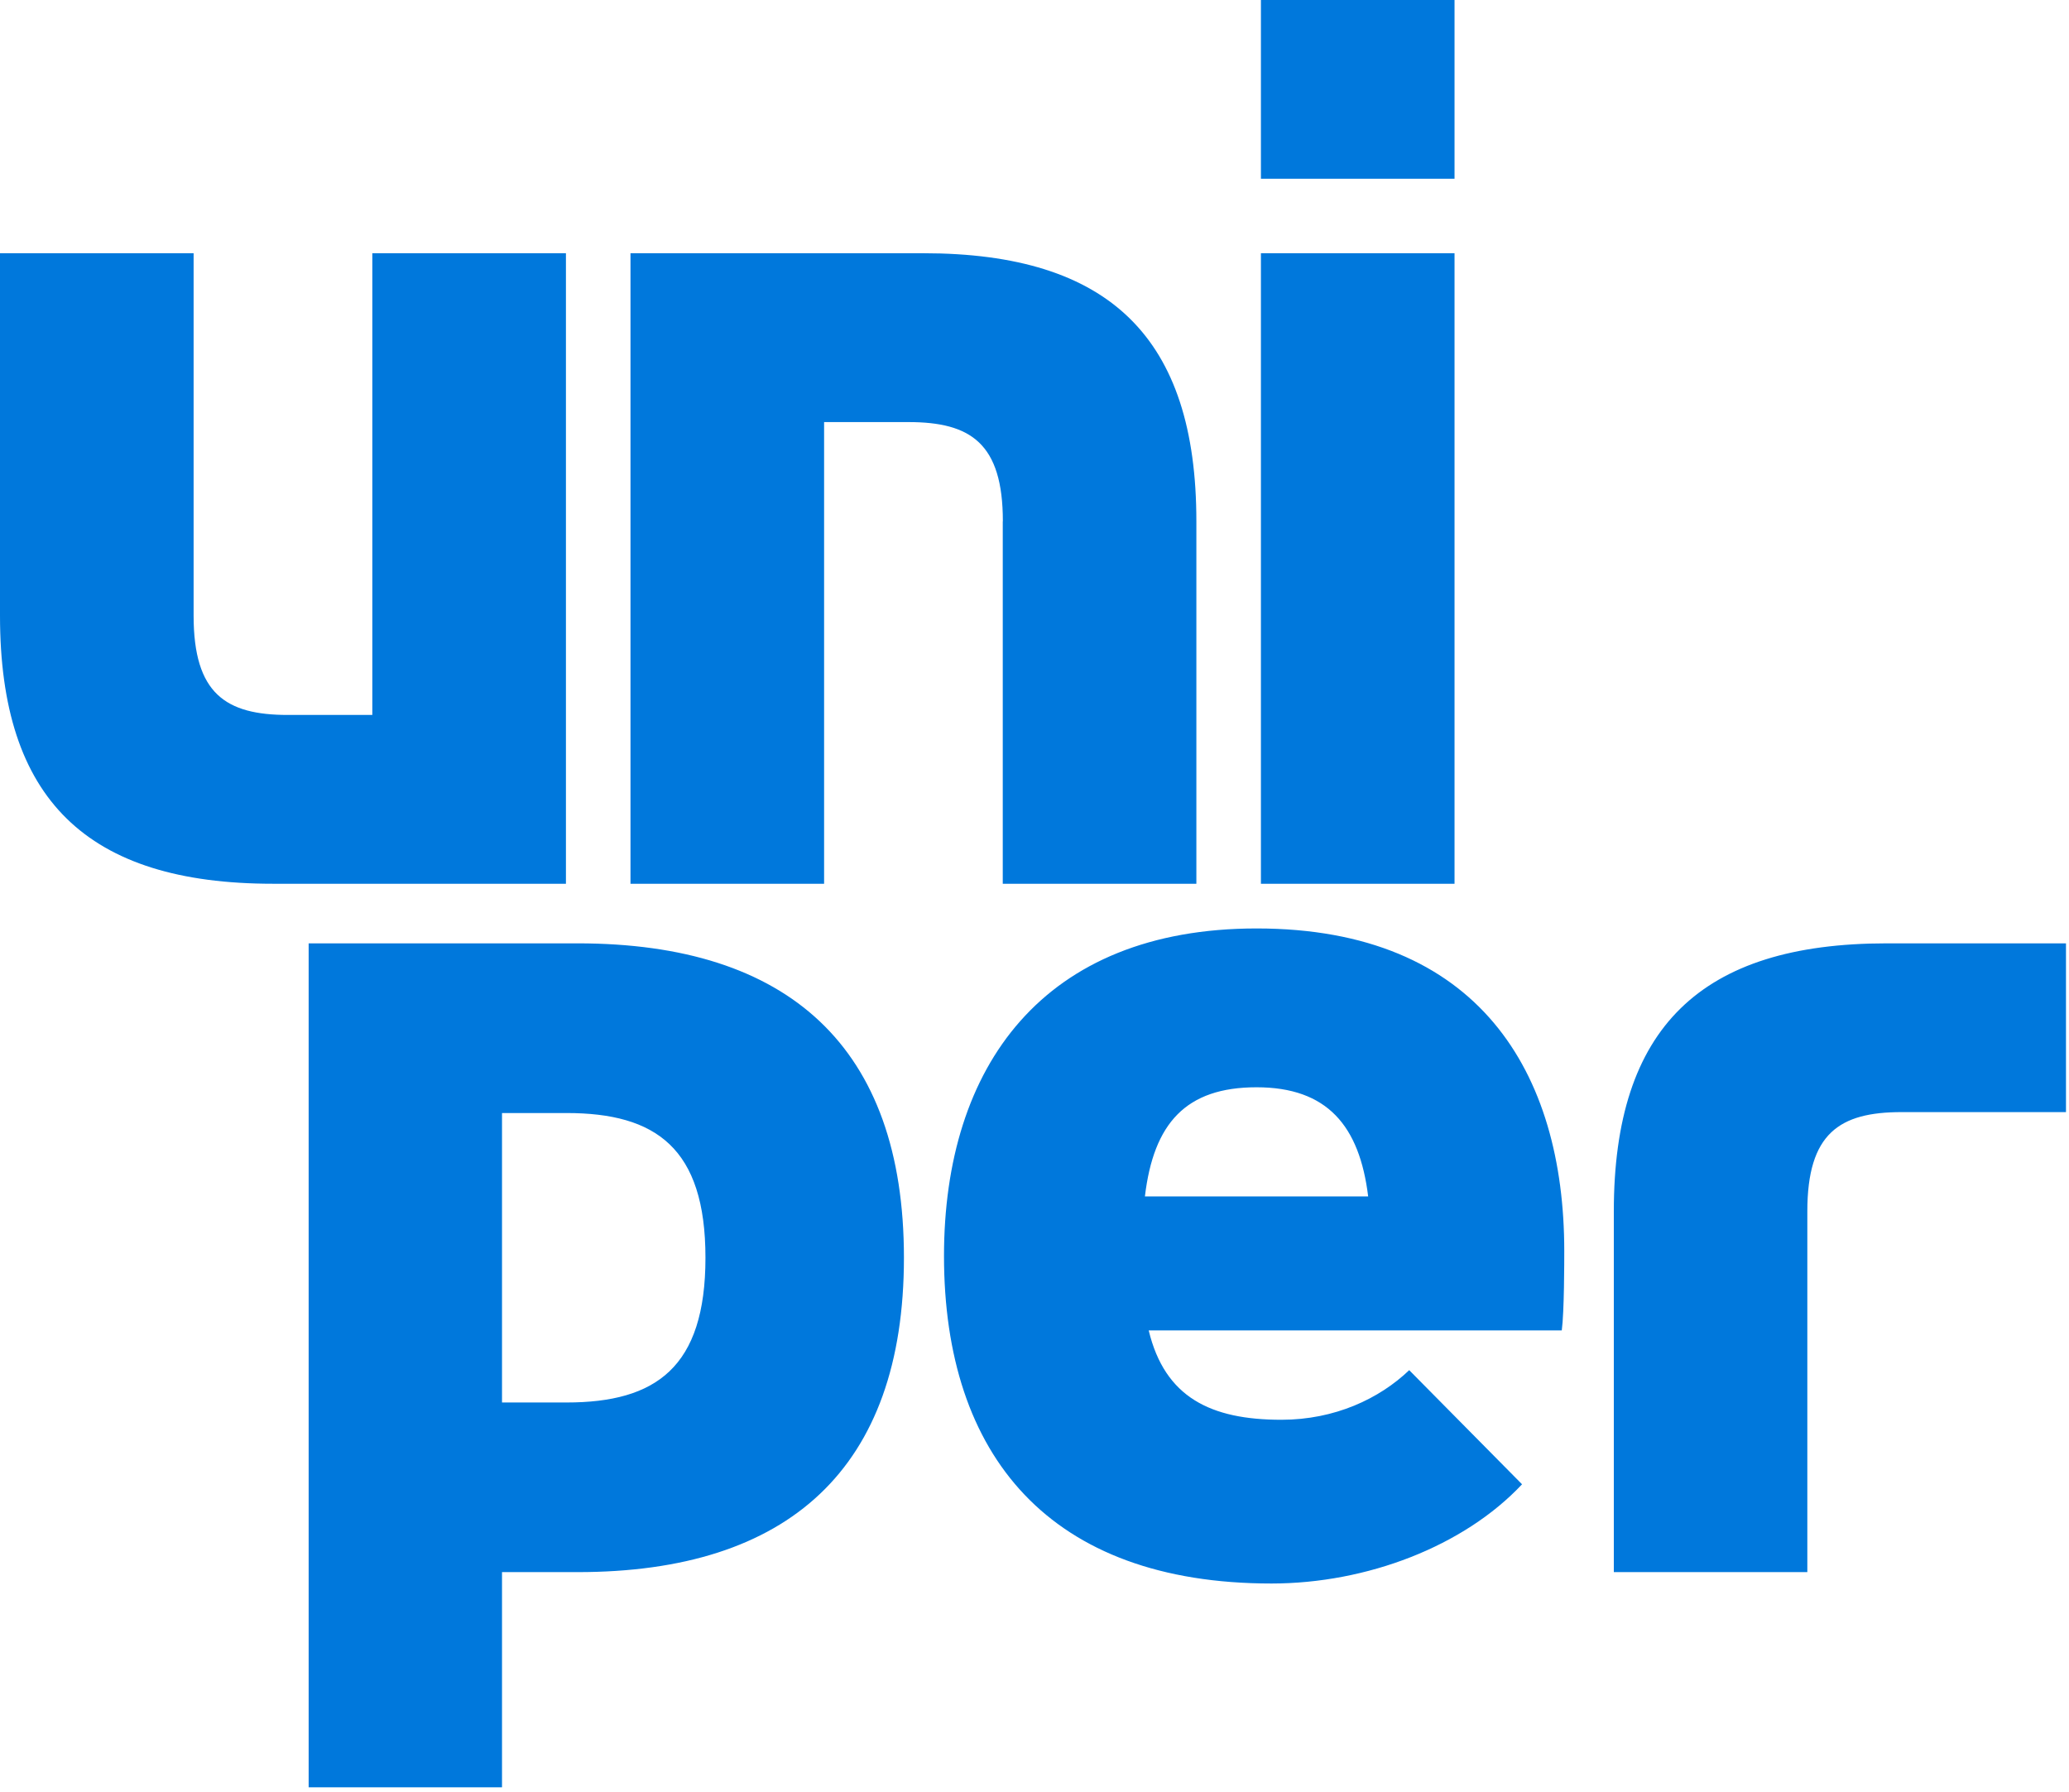 <?xml version="1.0" encoding="UTF-8" standalone="no"?>
<!DOCTYPE svg PUBLIC "-//W3C//DTD SVG 1.1//EN" "http://www.w3.org/Graphics/SVG/1.1/DTD/svg11.dtd">
<svg width="100%" height="100%" viewBox="0 0 425 368" version="1.1" xmlns="http://www.w3.org/2000/svg" xmlns:xlink="http://www.w3.org/1999/xlink" xml:space="preserve" xmlns:serif="http://www.serif.com/" style="fill-rule:evenodd;clip-rule:evenodd;stroke-linejoin:round;stroke-miterlimit:2;">
    <g transform="matrix(1,0,0,1,-288.91,-317.8)">
        <path d="M405.28,605.85L392.03,605.85L392.03,546.4L405.28,546.4C423.63,546.4 433.82,553.57 433.82,576.12C433.82,598.67 423.63,605.85 405.28,605.85M407.57,511.55L352.31,511.55L352.31,684.89L392.03,684.89L392.03,640.69L407.57,640.69C450.89,640.69 474.59,619.42 474.59,576.12C474.59,532.82 450.89,511.55 407.57,511.55M524.09,563.53C525.88,548.5 532.5,541.11 547.02,541.11C561.54,541.11 568.17,549.01 569.95,563.53L524.08,563.53L524.09,563.53ZM547.03,508.49C503.21,508.49 482.82,536.78 482.82,575.76C482.82,616.78 504.48,643.03 550.09,643.03C569.69,643.03 589.62,635.37 601.56,622.65L578.38,599.21C572.26,605.07 563.09,609.4 552.13,609.4C537.61,609.4 528.18,604.81 524.87,591.05L609.72,591.05C610.23,587.23 610.23,576.78 610.23,574.74C610.23,538.05 592.65,508.49 547.04,508.49M676.47,511.55C638.25,511.55 620.41,528.88 620.41,566.59L620.41,640.69L660.16,640.69L660.16,566.59C660.16,550.54 666.78,546.21 679.52,546.21L713.29,546.21L713.29,511.55L676.47,511.55ZM587.69,317.8L547.92,317.8L547.92,354.51L587.69,354.51L587.69,317.8ZM587.69,369.81L547.92,369.81L547.92,499.32L587.69,499.32L587.69,369.81ZM494.89,424.87L494.89,499.31L534.66,499.31L534.66,424.87C534.66,387.14 516.81,369.81 478.58,369.81L418.42,369.81L418.42,499.32L458.19,499.32L458.19,404.49L475.53,404.49C488.28,404.49 494.91,408.83 494.91,424.88M405.16,369.81L365.39,369.81L365.39,464.64L348.06,464.64C335.31,464.64 328.68,460.31 328.68,444.25L328.68,369.81L288.91,369.81L288.91,444.25C288.91,481.98 306.75,499.31 345,499.31L405.16,499.31L405.16,369.8L405.16,369.81Z" style="fill:rgb(0,120,220);fill-rule:nonzero;"/>
    </g>
</svg>
